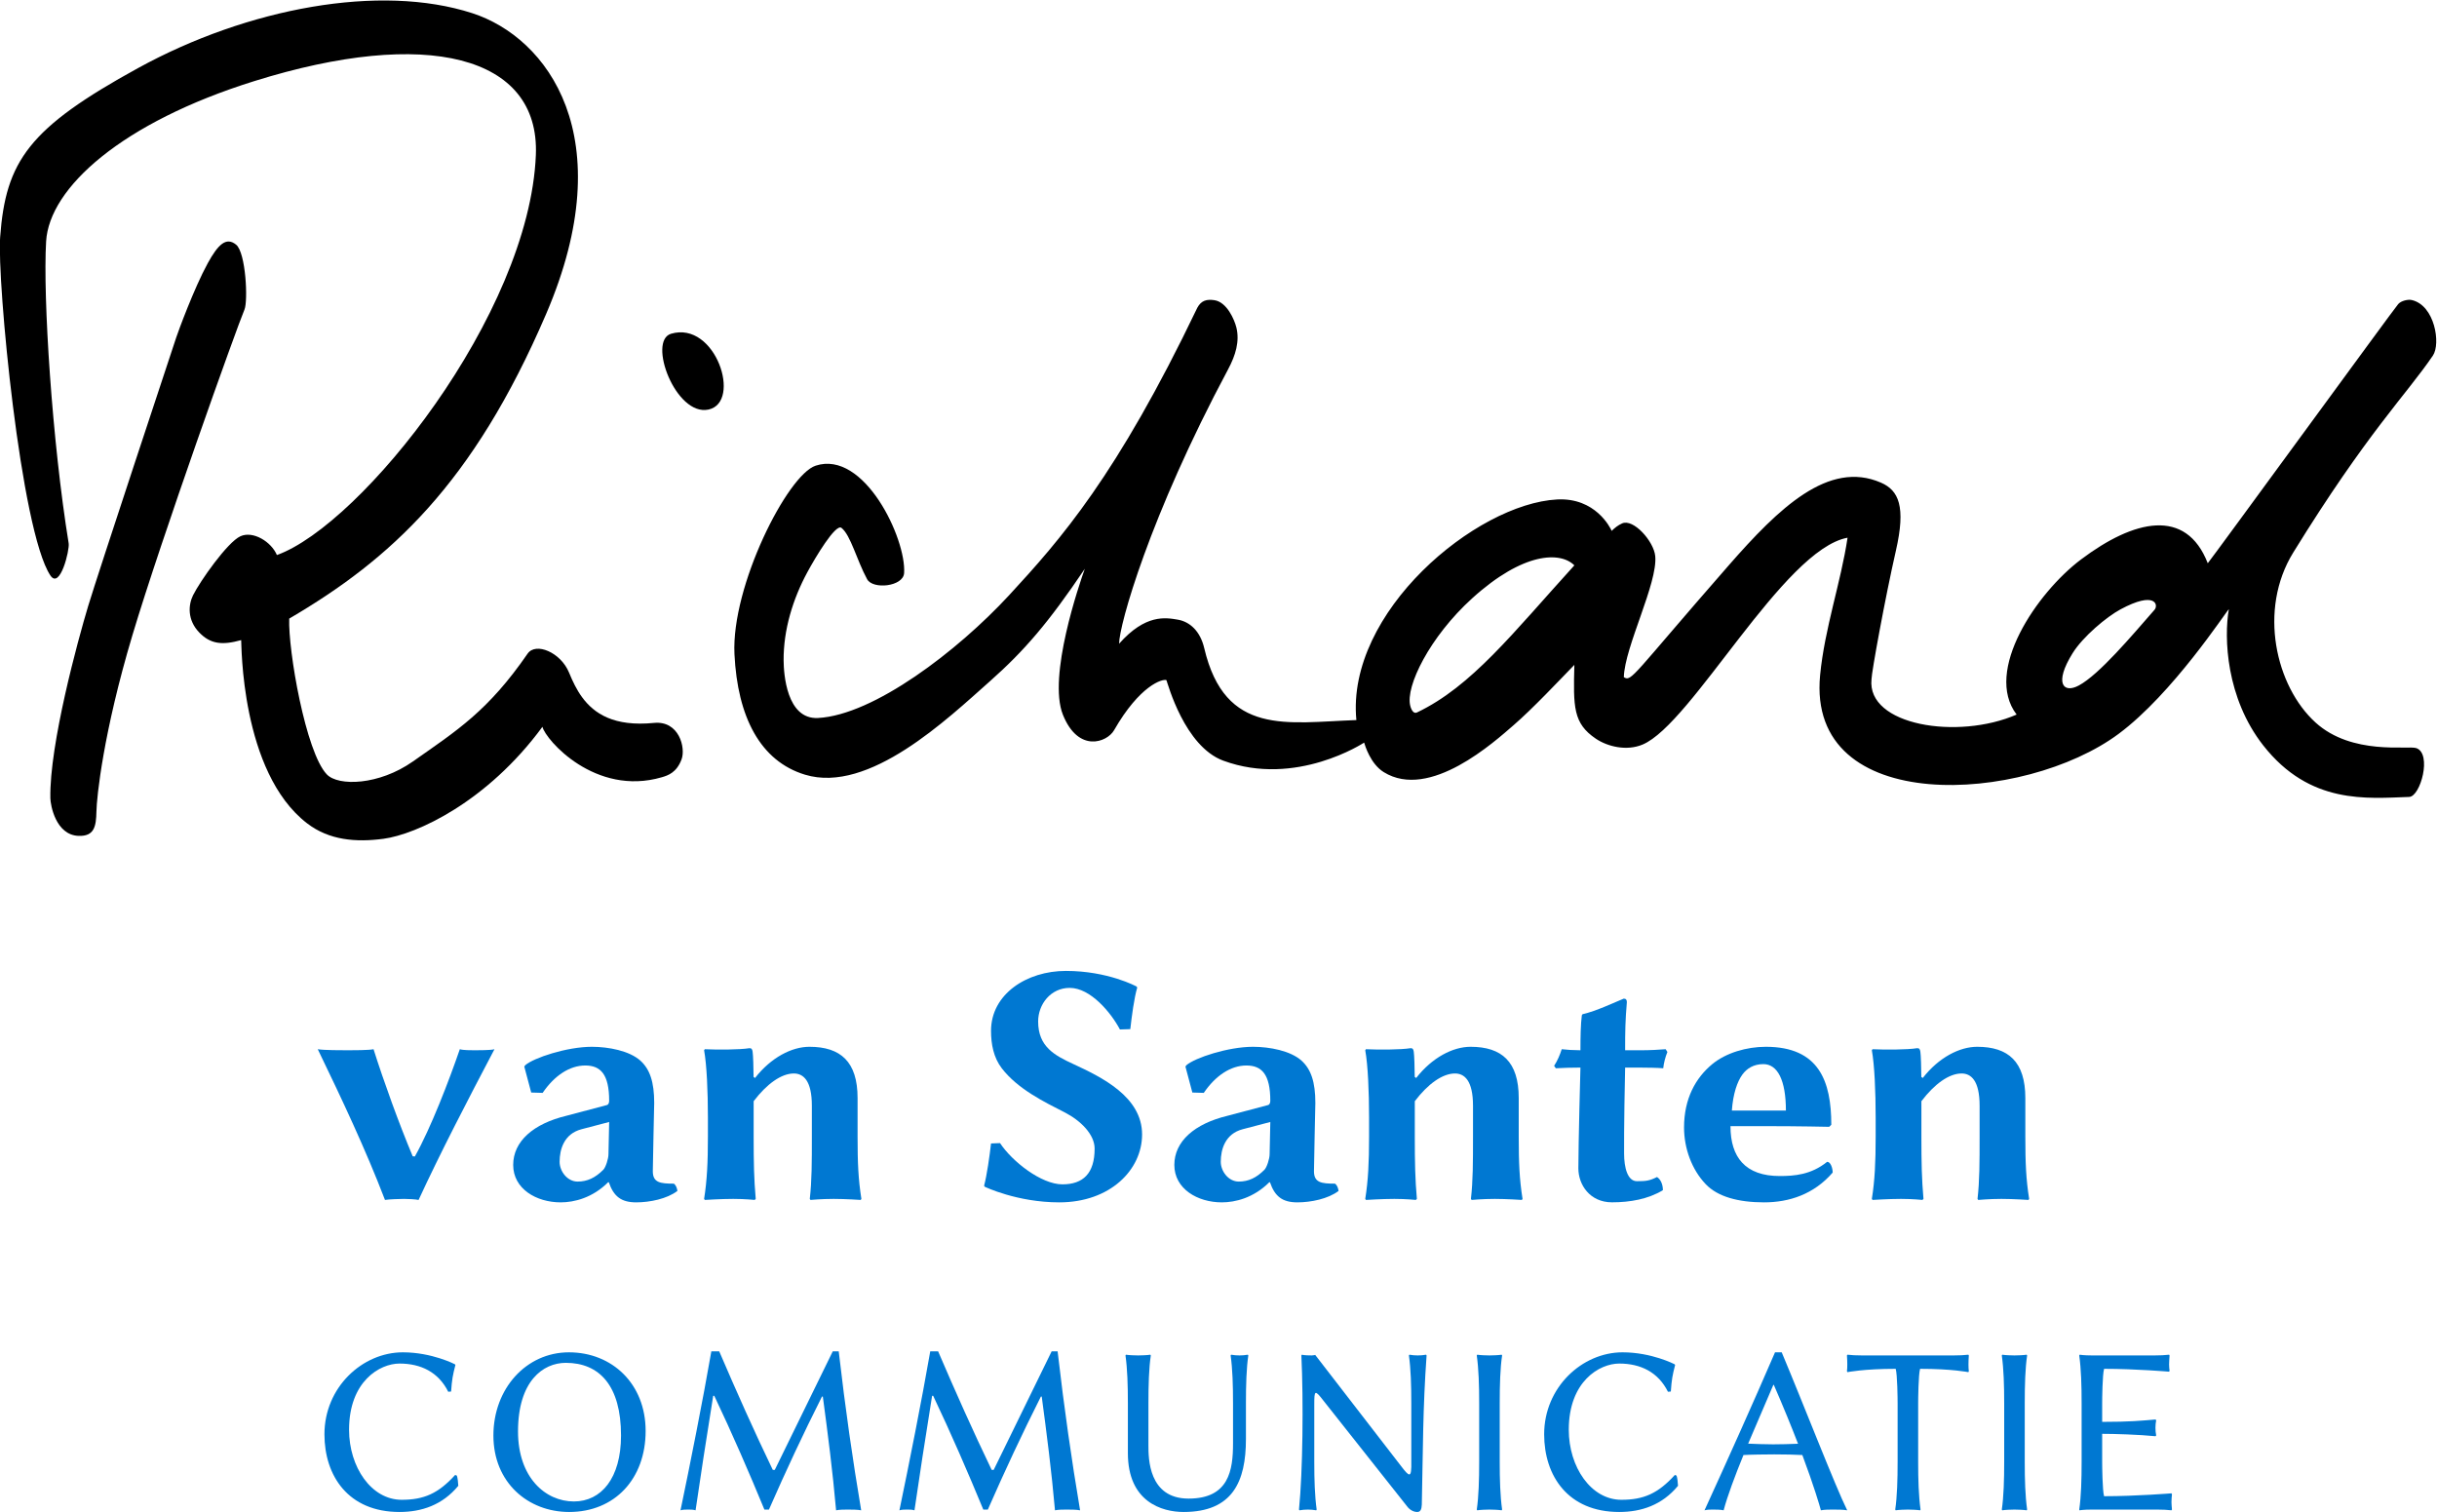 <?xml version="1.0" encoding="UTF-8" standalone="no"?>
<svg
   xmlns:dc="http://purl.org/dc/elements/1.1/"
   xmlns:cc="http://creativecommons.org/ns#"
   xmlns:rdf="http://www.w3.org/1999/02/22-rdf-syntax-ns#"
   xmlns:svg="http://www.w3.org/2000/svg"
   xmlns="http://www.w3.org/2000/svg"
   xmlns:sodipodi="http://sodipodi.sourceforge.net/DTD/sodipodi-0.dtd"
   xmlns:inkscape="http://www.inkscape.org/namespaces/inkscape"
   viewBox="0 0 439.508 272.646"
   height="272.646"
   width="439.508"
   xml:space="preserve"
   id="svg2"
   version="1.1"
   sodipodi:docname="logo.svg"
   inkscape:version="0.92.3 (2405546, 2018-03-11)"><sodipodi:namedview
     pagecolor="#ffffff"
     bordercolor="#666666"
     borderopacity="1"
     objecttolerance="10"
     gridtolerance="10"
     guidetolerance="10"
     inkscape:pageopacity="0"
     inkscape:pageshadow="2"
     inkscape:window-width="1920"
     inkscape:window-height="1001"
     id="namedview32"
     showgrid="false"
     fit-margin-top="0"
     fit-margin-left="0"
     fit-margin-right="0"
     fit-margin-bottom="0"
     inkscape:zoom="0.59"
     inkscape:cx="34.660611"
     inkscape:cy="115.51614"
     inkscape:window-x="-9"
     inkscape:window-y="-9"
     inkscape:window-maximized="1"
     inkscape:current-layer="svg2" /><defs
     id="defs6" /><g
     transform="matrix(1.333,0,0,-1.333,-99.138,357.13)"
     id="g10"><g
       transform="scale(0.1)"
       id="g12"><path
         id="path14"
         style="fill:#000000;fill-opacity:1;fill-rule:evenodd;stroke:none"
         d="m 3658.65,1854.15 c 5.66,6.47 1.21,26.05 -46.02,0.61 -18.87,-10.16 -50.87,-36.95 -64.81,-59.36 -25.37,-40.82 -12.52,-54.9 8.49,-43.6 27.61,14.86 71.33,66.93 102.34,102.35 z m -784.92,60.14 c -18.73,18.8 -68.8,18.4 -138.24,-44.59 -57.52,-52.17 -90.45,-119.31 -83.78,-145.35 1.62,-6.36 4.84,-11.11 9.08,-9.09 74,35.27 129.4,107.09 212.94,199.03 z m -474.97,-264.23 c -52.47,19.35 -75.13,104.45 -76.94,108.96 -5.43,2.07 -36.12,-7.22 -70.83,-67.78 -9.42,-16.43 -48.28,-30.99 -69.16,20.84 -20.88,51.84 22.32,177.4 29.59,197.59 -48.93,-72.71 -81.97,-111.03 -127.99,-151.82 -57.73,-51.13 -163.92,-153.01 -250.53,-126.77 -60.5,18.33 -91.35,77.92 -95.49,163.11 -4.46,91.85 71.66,242.45 109.83,254.95 65.8,21.56 122.77,-98.93 119.7,-145.33 -1.21,-18.32 -42.34,-22.5 -50.06,-8.27 -14.09,25.94 -22.19,59.54 -34.67,69.44 -7.88,6.26 -35.66,-40.51 -46.18,-59.96 -19.64,-36.3 -32.46,-78.07 -32.11,-119.57 0.13,-17.18 3.82,-79.94 46.55,-77.66 75.5,4.04 188.91,90.75 258.4,165.95 69.47,75.2 145.75,161.49 254.74,389.02 5.4,10.01 12.76,11.75 23.03,10.28 16.96,-2.42 27.29,-26.4 29.88,-37.14 4.49,-18.55 -0.98,-37.21 -11.21,-56.35 -106.69,-199.63 -147.47,-346.39 -147.51,-371.29 35.77,40.44 63.04,35.35 79.38,32.57 16.55,-2.82 30.44,-15.71 35.8,-38.51 28.19,-119.76 112.37,-100.58 205.85,-97.35 -14.13,146.15 161.96,292.7 271.62,298.47 51.78,2.72 71.92,-38.15 73.79,-42.49 4.64,4.44 8.37,7.48 14.12,10.09 15.15,6.87 42.88,-24.11 44.82,-44.21 3.54,-36.64 -41.42,-122.83 -42.5,-163.82 10.61,-6.67 10.91,1.51 142.03,151.4 67.68,77.38 135.05,142.63 205.91,111.74 23.98,-10.45 33.81,-32.19 20.19,-91.85 -14.72,-64.45 -33.08,-165.48 -33.03,-174.12 -6.54,-62.48 116.71,-82.47 196.34,-47.75 -44.82,58.75 27.26,164.76 87.01,209.76 71.87,54.1 142.13,70.54 171.59,-5.05 8.58,10.46 251.44,343.57 257.69,350.66 3.99,4.54 13.33,6.54 18.17,5.45 31.41,-7.07 39.51,-59.27 28.77,-75.1 -35.74,-52.69 -88.36,-103.49 -188.95,-266.48 -47.85,-77.52 -23.62,-181.08 30.01,-229.9 49.48,-45.05 125.52,-30.81 136.54,-34.76 21.39,-7.66 5.57,-65.49 -9.71,-66.01 -56.83,-1.92 -134.27,-10.79 -197.42,69.64 -50.52,64.35 -53.29,145.96 -46.58,184.33 -4.15,-3.78 -75.75,-114.07 -149.03,-168.58 -127.51,-94.84 -422.52,-113.04 -403.96,79.34 6.16,63.76 28.16,125.67 37.13,185.96 -87.09,-16.08 -210.33,-251.67 -277.26,-279.83 -21.8,-9.17 -47.54,-2.73 -63.31,7.92 -30.73,20.75 -30.55,42.94 -29.04,99.88 -20.6,-21.2 -56.48,-59.36 -82.07,-81.46 -25.59,-22.11 -113.55,-102.39 -175.93,-63.59 -17.95,11.17 -25.2,35.94 -26.45,39.88 0,0 -92.05,-60.77 -190.56,-24.43"
         inkscape:connector-curvature="0" /><path
         id="path16"
         style="fill:#000000;fill-opacity:1;fill-rule:evenodd;stroke:none"
         d="m 1063.15,2348.14 c 13.32,-10.9 16.23,-76.38 11.34,-87.78 -10.02,-23.38 -112.51,-309.72 -151.756,-441.03 -39.25,-131.32 -48.164,-218.33 -48.554,-238.22 -0.391,-19.88 -2.813,-33.61 -24.207,-32.8 -31.067,1.18 -37.953,41.99 -38.125,50.9 -1.387,72.45 37.476,214.65 51.132,259.93 13.641,45.27 113.211,345.21 119.129,363.32 2.293,7.05 24.121,66.74 42.731,100.67 13.94,25.39 24.99,35.91 38.31,25.01"
         inkscape:connector-curvature="0" /><path
         id="path18"
         style="fill:#000000;fill-opacity:1;fill-rule:evenodd;stroke:none"
         d="m 1651.62,2227.62 c 60.44,17.87 96.24,-92.82 50.67,-102.55 -44.42,-9.49 -82.77,93.07 -50.67,102.55"
         inkscape:connector-curvature="0" /><path
         id="path20"
         style="fill:#000000;fill-opacity:1;fill-rule:nonzero;stroke:none"
         d="m 1665.85,1651.87 c 5.78,15.53 -3.36,52.63 -37.35,49.26 -54.11,-5.35 -80.96,12.53 -97.31,34.85 -7.3,9.97 -12.81,21.56 -17.54,33.14 -11.22,27.49 -45.13,41.63 -56.14,25.67 -53.61,-77.68 -95.38,-103.85 -155.34,-145.94 -45.69,-32.07 -100.62,-33.72 -116.28,-17.37 -28.64,29.92 -52.49,168.31 -50.87,210.77 136.46,79.94 248.45,181.19 347.63,412.22 102.96,239.83 1.51,373.98 -99.98,406.84 -124.63,40.35 -303.73,7.12 -451.955,-74.15 C 782.504,2505.9 751.453,2461.2 743.922,2358.3 c -4.305,-58.69 27.734,-397.24 67.933,-457.64 13.086,-19.65 26.243,34.39 24.786,43.33 -22.422,137.87 -34.957,333.22 -30.52,408.55 4.277,72.72 102.629,160.97 281.719,216.91 232.49,72.62 386.33,35.07 380.87,-99.98 -8.72,-216.2 -236.19,-500.25 -350.35,-541.23 -7.57,17.96 -32.23,33.19 -49.33,25.44 -17.59,-7.98 -54.79,-61 -64.13,-79.85 -6.345,-12.81 -8.162,-33.36 8.59,-50.57 14.94,-15.34 30.68,-17.35 56.52,-10.09 0.63,-3.3 -1.21,-178.45 89.23,-247.91 29.9,-22.96 66.16,-25.81 103.26,-20.89 44.46,5.9 140.21,49.57 215.1,151.51 4.24,-17.56 71.44,-94.59 161.6,-68.23 8.44,2.47 19.98,6.35 26.65,24.22"
         inkscape:connector-curvature="0" /><path
         id="path22"
         style="fill:#0078d2;fill-opacity:1;fill-rule:nonzero;stroke:none"
         d="m 1173.63,1259.69 c 7.5,-1.41 33.28,-1.41 40.78,-1.41 6.57,0 28.6,0 34.69,1.41 14.02,-44.25 34.41,-100.55 52.97,-144.85 l 2.95,-0.23 c 21.66,38.67 46.08,102.32 60.8,145.08 4.22,-1.41 15.47,-1.41 20.16,-1.41 4.68,0 22.5,0 26.72,1.41 -35.4,-67.27 -73.36,-140.39 -102.66,-203.91 -3.99,0.94 -15,1.41 -19.69,1.41 -4.69,0 -20.62,-0.47 -25.78,-1.41 -26.25,68.44 -57.66,135 -90.94,203.91"
         inkscape:connector-curvature="0" /><path
         id="path24"
         style="fill:#0078d2;fill-opacity:1;fill-rule:nonzero;stroke:none"
         d="m 1530.38,1151.41 c -23.52,-6.2 -29.53,-27.14 -29.53,-44.07 0,-12.65 10.31,-26.72 24.37,-26.72 13.13,0 23.91,5.16 34.69,15.94 3.33,3.33 7.03,15 7.03,21.1 l 0.94,43.59 z m 125.16,-73.6 c 2.81,-2.34 4.07,-5.76 4.68,-9.84 -14.06,-10.78 -37.45,-15.47 -55.78,-15.47 -20.15,0 -30.47,7.97 -37.03,27.19 h -0.94 c -21.09,-21.1 -45.88,-27.19 -64.21,-27.19 -32.82,0 -64.22,18.28 -64.22,50.62 0,31.88 27.18,55.79 72.18,66.57 l 54.85,14.53 c 1.4,0.47 2.81,2.34 2.81,5.62 0,36.15 -11.72,47.82 -32.34,47.82 -21.1,0 -41.72,-13.6 -57.66,-37.04 l -15.47,0.47 -9.37,35.16 1.4,1.87 c 11.25,9.85 56.25,24.85 90,24.85 22.55,0 50.77,-5.39 65.63,-18.7 12.94,-11.63 18.75,-29.06 18.75,-57.24 0,-5.16 -1.88,-78.75 -1.88,-92.34 0,-15.47 9.85,-16.88 28.6,-16.88"
         inkscape:connector-curvature="0" /><path
         id="path26"
         style="fill:#0078d2;fill-opacity:1;fill-rule:nonzero;stroke:none"
         d="m 1909.16,1057.19 -0.94,-1.41 c 0,0 -20.62,1.41 -36.56,1.41 -16.41,0 -31.41,-1.41 -31.41,-1.41 l -0.93,1.41 c 2.81,24.84 2.81,49.22 2.81,84.37 v 41.72 c 0,34.22 -11.72,43.59 -24.38,43.59 -16.87,0 -36.56,-14.06 -54.37,-37.5 v -47.81 c 0,-35.62 0.47,-57.65 2.81,-84.37 l -1.4,-1.41 c 0,0 -12.98,1.41 -29.07,1.41 -16.4,0 -38.43,-1.41 -38.43,-1.41 l -0.94,1.41 c 3.98,25.08 5.15,49.22 5.15,84.37 v 25.78 c 0,35.02 -1.54,70.92 -5.15,90.94 l 0.94,1.41 c 16.4,-0.8 46.87,-0.8 60.46,1.4 2.96,0 3.67,-1.45 4.22,-4.68 0.71,-3.99 1.32,-23.54 1.32,-34.22 l 1.96,-1.41 c 21.57,27.66 49.69,42.19 73.6,42.19 42.19,0 65.15,-20.16 65.15,-69.38 v -52.03 c 0,-35.62 0.94,-57.65 5.16,-84.37"
         inkscape:connector-curvature="0" /><path
         id="path28"
         style="fill:#0078d2;fill-opacity:1;fill-rule:nonzero;stroke:none"
         d="m 2224.69,1125.16 c 0,19.21 -18.75,37.96 -40.78,49.21 -26.86,13.74 -63.15,31.27 -84.85,59.54 -11.15,14.53 -14.53,32.76 -14.53,50.62 0,49.69 48.28,81.09 101.25,81.09 57.19,0 95.63,-21.09 95.63,-21.09 l 0.93,-1.41 c -4.21,-14.06 -7.5,-39.37 -9.37,-56.25 l -14.06,-0.46 c -12.19,22.96 -39.85,56.25 -67.97,56.25 -25.55,0 -42.66,-22.04 -42.66,-45.47 0,-34.27 22.5,-45.94 47.81,-57.66 37.92,-17.58 92.82,-44.06 92.82,-95.16 0,-47.81 -43.13,-91.87 -112.03,-91.87 -57.19,0 -100.79,21.09 -100.79,21.09 l -0.93,1.41 c 3.75,14.06 7.5,40.31 9.37,57.19 l 12.19,0.47 c 16.41,-24.85 55.78,-55.79 84.37,-55.79 28.23,0 43.6,15 43.6,48.29"
         inkscape:connector-curvature="0" /><path
         id="path30"
         style="fill:#0078d2;fill-opacity:1;fill-rule:nonzero;stroke:none"
         d="m 2424.88,1151.41 c -23.53,-6.2 -29.53,-27.14 -29.53,-44.07 0,-12.65 10.31,-26.72 24.38,-26.72 13.12,0 23.9,5.16 34.68,15.94 3.32,3.33 7.04,15 7.04,21.1 l 0.93,43.59 z m 125.16,-73.6 c 2.81,-2.34 4.07,-5.76 4.69,-9.84 -14.07,-10.78 -37.46,-15.47 -55.78,-15.47 -20.16,0 -30.47,7.97 -37.04,27.19 h -0.93 c -21.1,-21.1 -45.9,-27.19 -64.22,-27.19 -32.81,0 -64.22,18.28 -64.22,50.62 0,31.88 27.19,55.79 72.19,66.57 l 54.84,14.53 c 1.41,0.47 2.81,2.34 2.81,5.62 0,36.15 -11.72,47.82 -32.34,47.82 -21.09,0 -41.72,-13.6 -57.66,-37.04 l -15.47,0.47 -9.37,35.16 1.41,1.87 c 11.25,9.85 56.25,24.85 90,24.85 22.53,0 50.76,-5.39 65.62,-18.7 12.93,-11.63 18.75,-29.06 18.75,-57.24 0,-5.16 -1.87,-78.75 -1.87,-92.34 0,-15.47 9.84,-16.88 28.59,-16.88"
         inkscape:connector-curvature="0" /><path
         id="path32"
         style="fill:#0078d2;fill-opacity:1;fill-rule:nonzero;stroke:none"
         d="m 2803.65,1057.19 -0.94,-1.41 c 0,0 -20.62,1.41 -36.56,1.41 -16.4,0 -31.4,-1.41 -31.4,-1.41 l -0.94,1.41 c 2.81,24.84 2.81,49.22 2.81,84.37 v 41.72 c 0,34.22 -11.72,43.59 -24.37,43.59 -16.88,0 -36.57,-14.06 -54.38,-37.5 v -47.81 c 0,-35.62 0.47,-57.65 2.81,-84.37 l -1.4,-1.41 c 0,0 -12.98,1.41 -29.07,1.41 -16.4,0 -38.43,-1.41 -38.43,-1.41 l -0.94,1.41 c 3.98,25.08 5.16,49.22 5.16,84.37 v 25.78 c 0,35.02 -1.55,70.92 -5.16,90.94 l 0.94,1.41 c 16.4,-0.8 46.87,-0.8 60.47,1.4 2.96,0 3.66,-1.45 4.21,-4.68 0.71,-3.99 1.32,-23.54 1.32,-34.22 l 1.97,-1.41 c 21.56,27.66 49.68,42.19 73.59,42.19 42.19,0 65.16,-20.16 65.16,-69.38 v -52.03 c 0,-35.62 0.93,-57.65 5.15,-84.37"
         inkscape:connector-curvature="0" /><path
         id="path34"
         style="fill:#0078d2;fill-opacity:1;fill-rule:nonzero;stroke:none"
         d="m 2883.85,1305.62 0.94,1.41 c 18.75,4.22 44.06,16.41 55.78,21.09 2.81,0 4.22,-1.4 4.22,-4.68 -2.11,-24.85 -2.35,-38.91 -2.35,-65.16 h 22.03 c 10.78,0 24.09,0.66 32.82,1.41 l 2.34,-3.75 c -2.81,-6.9 -4.92,-15 -5.63,-22.03 -6.23,0.6 -22.5,0.93 -33.75,0.93 h -17.81 l -0.94,-50.1 c -0.51,-28.13 -0.46,-52.03 -0.46,-66.1 0,-19.22 4.68,-37.5 17.34,-37.5 12.19,0 16.87,0.47 27.19,5.63 5.15,-3.28 7.97,-10.31 7.97,-17.81 -20.16,-12.19 -44.54,-16.41 -68.91,-16.41 -30,0 -45.47,23.91 -45.47,45.94 0,14.06 0.7,52.97 1.41,81.09 l 1.4,55.26 c -10.68,-0.05 -25.21,-0.33 -33.28,-0.93 l -2.34,3.28 c 4.55,7.03 7.73,14.53 10.31,22.5 5.81,-0.75 15.7,-1.36 25.31,-1.41 0,18.61 0.33,34.83 1.88,47.34"
         inkscape:connector-curvature="0" /><path
         id="path36"
         style="fill:#0078d2;fill-opacity:1;fill-rule:nonzero;stroke:none"
         d="m 3159.96,1176.72 c 0,41.01 -11.3,62.81 -30.47,62.81 -13.26,0 -22.4,-5.96 -28.36,-14.06 -6.93,-9.47 -12.65,-25.78 -14.29,-48.75 z m 63.28,-83.91 c -25.54,-29.53 -59.06,-40.31 -92.81,-40.31 -35.16,0 -62.72,7.73 -78.75,24.37 -19.36,20.11 -29.53,49.22 -29.53,76.88 0,38.86 15.47,67.03 38.2,85.78 18.61,15.33 46.64,23.44 72.42,23.44 72.19,0 88.6,-46.88 88.6,-105.47 l -2.82,-2.81 c 0,0 -40.07,0.93 -86.95,0.93 h -46.64 c 0,-21.51 5.25,-37.96 15.57,-49.21 11.15,-12.14 28.21,-18.29 50.99,-18.29 19.69,0 42.43,1.65 64.22,19.22 4.69,0 7.5,-8.43 7.5,-14.53"
         inkscape:connector-curvature="0" /><path
         id="path38"
         style="fill:#0078d2;fill-opacity:1;fill-rule:nonzero;stroke:none"
         d="m 3489.06,1057.19 -0.93,-1.41 c 0,0 -20.63,1.41 -36.57,1.41 -16.4,0 -31.4,-1.41 -31.4,-1.41 l -0.94,1.41 c 2.81,24.84 2.81,49.22 2.81,84.37 v 41.72 c 0,34.22 -11.72,43.59 -24.37,43.59 -16.88,0 -36.57,-14.06 -54.38,-37.5 v -47.81 c 0,-35.62 0.47,-57.65 2.81,-84.37 l -1.4,-1.41 c 0,0 -12.99,1.41 -29.06,1.41 -16.41,0 -38.44,-1.41 -38.44,-1.41 l -0.94,1.41 c 3.98,25.08 5.16,49.22 5.16,84.37 v 25.78 c 0,35.02 -1.56,70.92 -5.16,90.94 l 0.94,1.41 c 16.4,-0.8 46.87,-0.8 60.47,1.4 2.95,0 3.65,-1.45 4.22,-4.68 0.7,-3.99 1.3,-23.54 1.3,-34.22 l 1.98,-1.41 c 21.56,27.66 49.68,42.19 73.59,42.19 42.19,0 65.16,-20.16 65.16,-69.38 v -52.03 c 0,-35.62 0.93,-57.65 5.15,-84.37"
         inkscape:connector-curvature="0" /><path
         id="path40"
         style="fill:#0078d2;fill-opacity:1;fill-rule:nonzero;stroke:none"
         d="m 1359.22,833.449 0.64,-0.969 c -3.55,-13.742 -4.65,-19.39 -5.82,-35.89 l -3.86,-0.32 c -13.27,26.511 -36.87,38.152 -65.97,38.152 -26.51,0 -68.22,-23.922 -68.22,-89.563 0,-50.449 30.13,-94.738 71.13,-94.738 30.07,0 49.47,8.41 72.43,33.629 l 2.27,-0.969 c 1.12,-2.91 1.77,-10.031 1.96,-13.75 -21.59,-26.121 -49.7,-35.402 -79.57,-35.402 -69.52,0 -101.53,49.152 -101.53,105.082 0,63.699 51.41,110.91 106.05,110.91 39.45,0 70.49,-16.172 70.49,-16.172"
         inkscape:connector-curvature="0" /><path
         id="path42"
         style="fill:#0078d2;fill-opacity:1;fill-rule:nonzero;stroke:none"
         d="m 1444.57,742.602 c 0,-62.082 36.86,-94.743 75.66,-94.743 36.86,0 63.7,31.36 63.7,89.243 0,67.257 -29.11,98.289 -74.69,98.289 -31.04,0 -64.67,-24.891 -64.67,-92.789 z m 69.2,-108.973 c -55.63,0 -102.5,39.769 -102.5,103.473 0,63.367 44.3,112.519 102.17,112.519 58.2,0 103.79,-42.351 103.79,-106.383 0,-64.668 -41.71,-109.609 -103.46,-109.609"
         inkscape:connector-curvature="0" /><path
         id="path44"
         style="fill:#0078d2;fill-opacity:1;fill-rule:nonzero;stroke:none"
         d="m 1716.81,850.91 c 23.85,-55.551 46.98,-107.351 72.43,-160.281 l 2.71,-0.09 78.44,160.371 h 8.09 c 9.05,-78.57 18.75,-145.82 30.39,-215.012 -4.85,0.973 -13.26,0.973 -18.11,0.973 -4.84,0 -10.99,0 -15.84,-0.973 -4.75,53.602 -11.09,102.883 -17.95,153.872 l -1.13,0.031 c -25.55,-50.762 -48.5,-99.84 -71.78,-152.93 h -6.14 c -20.69,50.109 -43.39,102.5 -67.84,153.969 h -1.42 c -7.92,-48.86 -19.01,-121 -23.86,-154.942 -3.56,0.973 -6.15,0.973 -9.7,0.973 -3.88,0 -7.11,0 -10.67,-0.973 12.61,60.461 30.39,149.704 41.7,215.012 h 10.68"
         inkscape:connector-curvature="0" /><path
         id="path46"
         style="fill:#0078d2;fill-opacity:1;fill-rule:nonzero;stroke:none"
         d="m 2012.97,850.91 c 23.86,-55.551 46.97,-107.351 72.42,-160.281 l 2.72,-0.09 78.43,160.371 h 8.09 c 9.06,-78.57 18.76,-145.82 30.39,-215.012 -4.84,0.973 -13.25,0.973 -18.11,0.973 -4.84,0 -10.98,0 -15.84,-0.973 -4.74,53.602 -11.09,102.883 -17.94,153.872 l -1.13,0.031 c -25.54,-50.762 -48.5,-99.84 -71.79,-152.93 h -6.13 c -20.7,50.109 -43.4,102.5 -67.84,153.969 h -1.42 c -7.93,-48.86 -19.02,-121 -23.86,-154.942 -3.56,0.973 -6.15,0.973 -9.71,0.973 -3.87,0 -7.11,0 -10.66,-0.973 12.61,60.461 30.39,149.704 41.7,215.012 h 10.68"
         inkscape:connector-curvature="0" /><path
         id="path48"
         style="fill:#0078d2;fill-opacity:1;fill-rule:nonzero;stroke:none"
         d="m 2408.71,845.422 0.65,0.969 c 3.88,-0.653 7.44,-0.969 11.32,-0.969 3.88,0 7.44,0.316 11.31,0.969 l 0.65,-0.969 c -2.58,-17.141 -3.23,-40.422 -3.23,-64.672 v -48.5 c 0,-57.551 -18.1,-98.621 -84.39,-98.621 -29.1,0 -75.33,13.59 -75.33,79.543 v 67.578 c 0,24.25 -0.66,46.23 -3.24,64.672 l 0.64,0.969 c 3.89,-0.653 12.62,-0.969 16.49,-0.969 3.88,0 12.61,0.316 16.5,0.969 l 0.64,-0.969 c -2.59,-17.141 -3.23,-40.422 -3.23,-64.672 v -56.91 c 0,-17.449 0,-72.102 54.32,-72.102 54.64,0 60.14,38.473 60.14,74.692 v 54.32 c 0,24.25 -0.64,46.23 -3.24,64.672"
         inkscape:connector-curvature="0" /><path
         id="path50"
         style="fill:#0078d2;fill-opacity:1;fill-rule:nonzero;stroke:none"
         d="m 2505.06,846.391 c 0,0 2.58,-0.969 13.57,-0.969 1.46,0 4.53,0.637 4.53,0.637 L 2634.06,702.5 c 14.01,-18.129 18.64,-25.668 19.08,-8.09 v 86.34 c 0,24.352 -0.64,46.23 -3.24,64.672 l 0.66,0.969 c 3.87,-0.653 7.43,-0.969 11.32,-0.969 3.87,0 7.43,0.316 11.3,0.969 l 0.65,-0.969 c -5.17,-71.793 -4.85,-128.051 -6.47,-201.774 -0.31,-6.136 -1.61,-10.019 -6.13,-10.019 -5.18,0 -10.35,2.91 -13.91,7.769 L 2534.47,783.98 c -11.99,15.52 -12.6,14.559 -12.6,-5.171 v -77.278 c 0,-24.242 0.65,-46.242 3.23,-64.66 l -0.65,-0.973 c -3.87,0.641 -7.44,0.973 -11.31,0.973 -3.88,0 -7.44,-0.332 -11.32,-0.973 l -0.65,0.973 c 5.18,51.399 6.15,147.109 3.24,208.551 l 0.65,0.969"
         inkscape:connector-curvature="0" /><path
         id="path52"
         style="fill:#0078d2;fill-opacity:1;fill-rule:nonzero;stroke:none"
         d="m 2741.72,845.422 0.64,0.969 c 3.89,-0.653 12.62,-0.969 16.5,-0.969 3.87,0 12.6,0.316 16.49,0.969 l 0.65,-0.969 c -2.59,-17.141 -3.24,-40.422 -3.24,-64.672 v -79.219 c 0,-24.242 0.65,-46.242 3.24,-64.66 l -0.65,-0.973 c -3.89,0.641 -12.62,0.973 -16.49,0.973 -3.88,0 -12.61,-0.332 -16.5,-0.973 l -0.64,0.973 c 2.59,17.461 3.24,40.418 3.24,64.66 v 79.219 c 0,24.25 -0.65,46.23 -3.24,64.672"
         inkscape:connector-curvature="0" /><path
         id="path54"
         style="fill:#0078d2;fill-opacity:1;fill-rule:nonzero;stroke:none"
         d="m 3009.43,833.449 0.65,-0.969 c -3.56,-13.742 -4.65,-19.39 -5.82,-35.89 l -3.87,-0.32 c -13.26,26.511 -36.86,38.152 -65.97,38.152 -26.51,0 -68.22,-23.922 -68.22,-89.563 0,-50.449 30.14,-94.738 71.13,-94.738 30.07,0 49.48,8.41 72.44,33.629 l 2.26,-0.969 c 1.12,-2.91 1.78,-10.031 1.96,-13.75 -21.59,-26.121 -49.69,-35.402 -79.57,-35.402 -69.52,0 -101.53,49.152 -101.53,105.082 0,63.699 51.42,110.91 106.06,110.91 39.45,0 70.48,-16.172 70.48,-16.172"
         inkscape:connector-curvature="0" /><path
         id="path56"
         style="fill:#0078d2;fill-opacity:1;fill-rule:nonzero;stroke:none"
         d="m 3143.61,805.582 h -0.65 l -34.07,-79.512 c 7.11,-0.39 24.41,-0.929 33.75,-0.929 9.61,0 23.05,0.32 33.73,0.808 -8.7,22.531 -19.48,49.11 -32.76,79.633 z M 3075.7,635.898 c -3.87,0.973 -10.98,0.973 -14.55,0.973 -3.55,0 -7.43,0 -11.31,-0.973 32.66,71.454 64.34,141.942 95.38,213.723 h 9.06 c 29.74,-70.812 72.42,-181.07 88.59,-213.723 -5.5,0.973 -13.91,0.973 -19.39,0.973 -5.51,0 -10.68,0 -16.18,-0.973 -1.97,7.184 -9.27,32.391 -25.11,74.782 -7.86,0.55 -25.65,0.871 -37.93,0.871 -11.15,0 -33.63,-0.321 -41.72,-0.871 -11.54,-28.289 -21.52,-54.969 -26.84,-74.782"
         inkscape:connector-curvature="0" /><path
         id="path58"
         style="fill:#0078d2;fill-opacity:1;fill-rule:nonzero;stroke:none"
         d="m 3308.5,827.301 c -43.32,0 -65.32,-4.52 -65.32,-4.52 l -0.64,1.289 c 0.64,4.86 0.64,12.289 0,21.352 l 0.64,0.969 c 5.18,-0.653 12.62,-0.969 19.41,-0.969 h 124.8 c 6.79,0 14.23,0.316 19.41,0.969 l 0.64,-0.969 c -0.64,-9.063 -0.64,-16.492 0,-21.352 l -0.64,-1.289 c 0,0 -22,4.52 -65.32,4.52 -2.26,-7.75 -2.59,-41.051 -2.59,-46.551 v -79.219 c 0,-24.242 0.65,-46.242 3.24,-64.66 l -0.65,-0.973 c -3.88,0.641 -12.61,0.973 -16.49,0.973 -3.88,0 -12.61,-0.332 -16.49,-0.973 l -0.65,0.973 c 2.59,17.461 3.24,40.418 3.24,64.66 v 79.219 c 0,5.5 -0.33,38.801 -2.59,46.551"
         inkscape:connector-curvature="0" /><path
         id="path60"
         style="fill:#0078d2;fill-opacity:1;fill-rule:nonzero;stroke:none"
         d="m 3452.05,845.422 0.65,0.969 c 3.88,-0.653 12.61,-0.969 16.49,-0.969 3.88,0 12.61,0.316 16.49,0.969 l 0.65,-0.969 C 3483.74,828.281 3483.1,805 3483.1,780.75 v -79.219 c 0,-24.242 0.64,-46.242 3.23,-64.66 l -0.65,-0.973 c -3.88,0.641 -12.61,0.973 -16.49,0.973 -3.88,0 -12.61,-0.332 -16.49,-0.973 l -0.65,0.973 c 2.59,17.461 3.24,40.418 3.24,64.66 v 79.219 c 0,24.25 -0.65,46.23 -3.24,64.672"
         inkscape:connector-curvature="0" /><path
         id="path62"
         style="fill:#0078d2;fill-opacity:1;fill-rule:nonzero;stroke:none"
         d="m 3590.44,654.969 c 43.32,0 91.17,3.883 91.17,3.883 l 0.66,-1.293 c -0.33,-2.59 -0.66,-7.438 -0.66,-10.68 0,-3.231 0.33,-5.481 0.66,-10.008 l -0.66,-0.973 c -5.16,0.641 -12.61,0.973 -19.39,0.973 h -88.27 c -11.32,0 -16.82,-0.973 -16.82,-0.973 l -0.32,0.973 c 2.58,17.461 3.23,40.418 3.23,64.66 v 79.219 c 0,24.25 -0.65,46.23 -3.23,64.672 l 0.64,0.969 c 0,0 5.5,-0.969 16.5,-0.969 h 85.03 c 6.79,0 14.23,0.316 19.4,0.969 l 0.65,-0.969 c -0.32,-4.531 -0.65,-9.711 -0.65,-12.301 0,-2.91 0.33,-5.82 0.65,-8.391 l -0.65,-1.3 c 0,0 -44.62,3.871 -87.94,3.871 -2.27,-7.75 -2.59,-41.051 -2.59,-46.551 v -25.219 c 38.16,0 53.03,1.617 72.1,3.231 l 0.98,-0.973 c -0.66,-2.91 -0.98,-7.437 -0.98,-10.348 0,-2.91 0.32,-7.429 0.98,-10.339 l -0.98,-0.973 c -22.3,2.262 -56.58,3.242 -72.1,3.242 v -37.84 c 0,-5.492 0.32,-38.801 2.59,-46.562"
         inkscape:connector-curvature="0" /></g></g></svg>